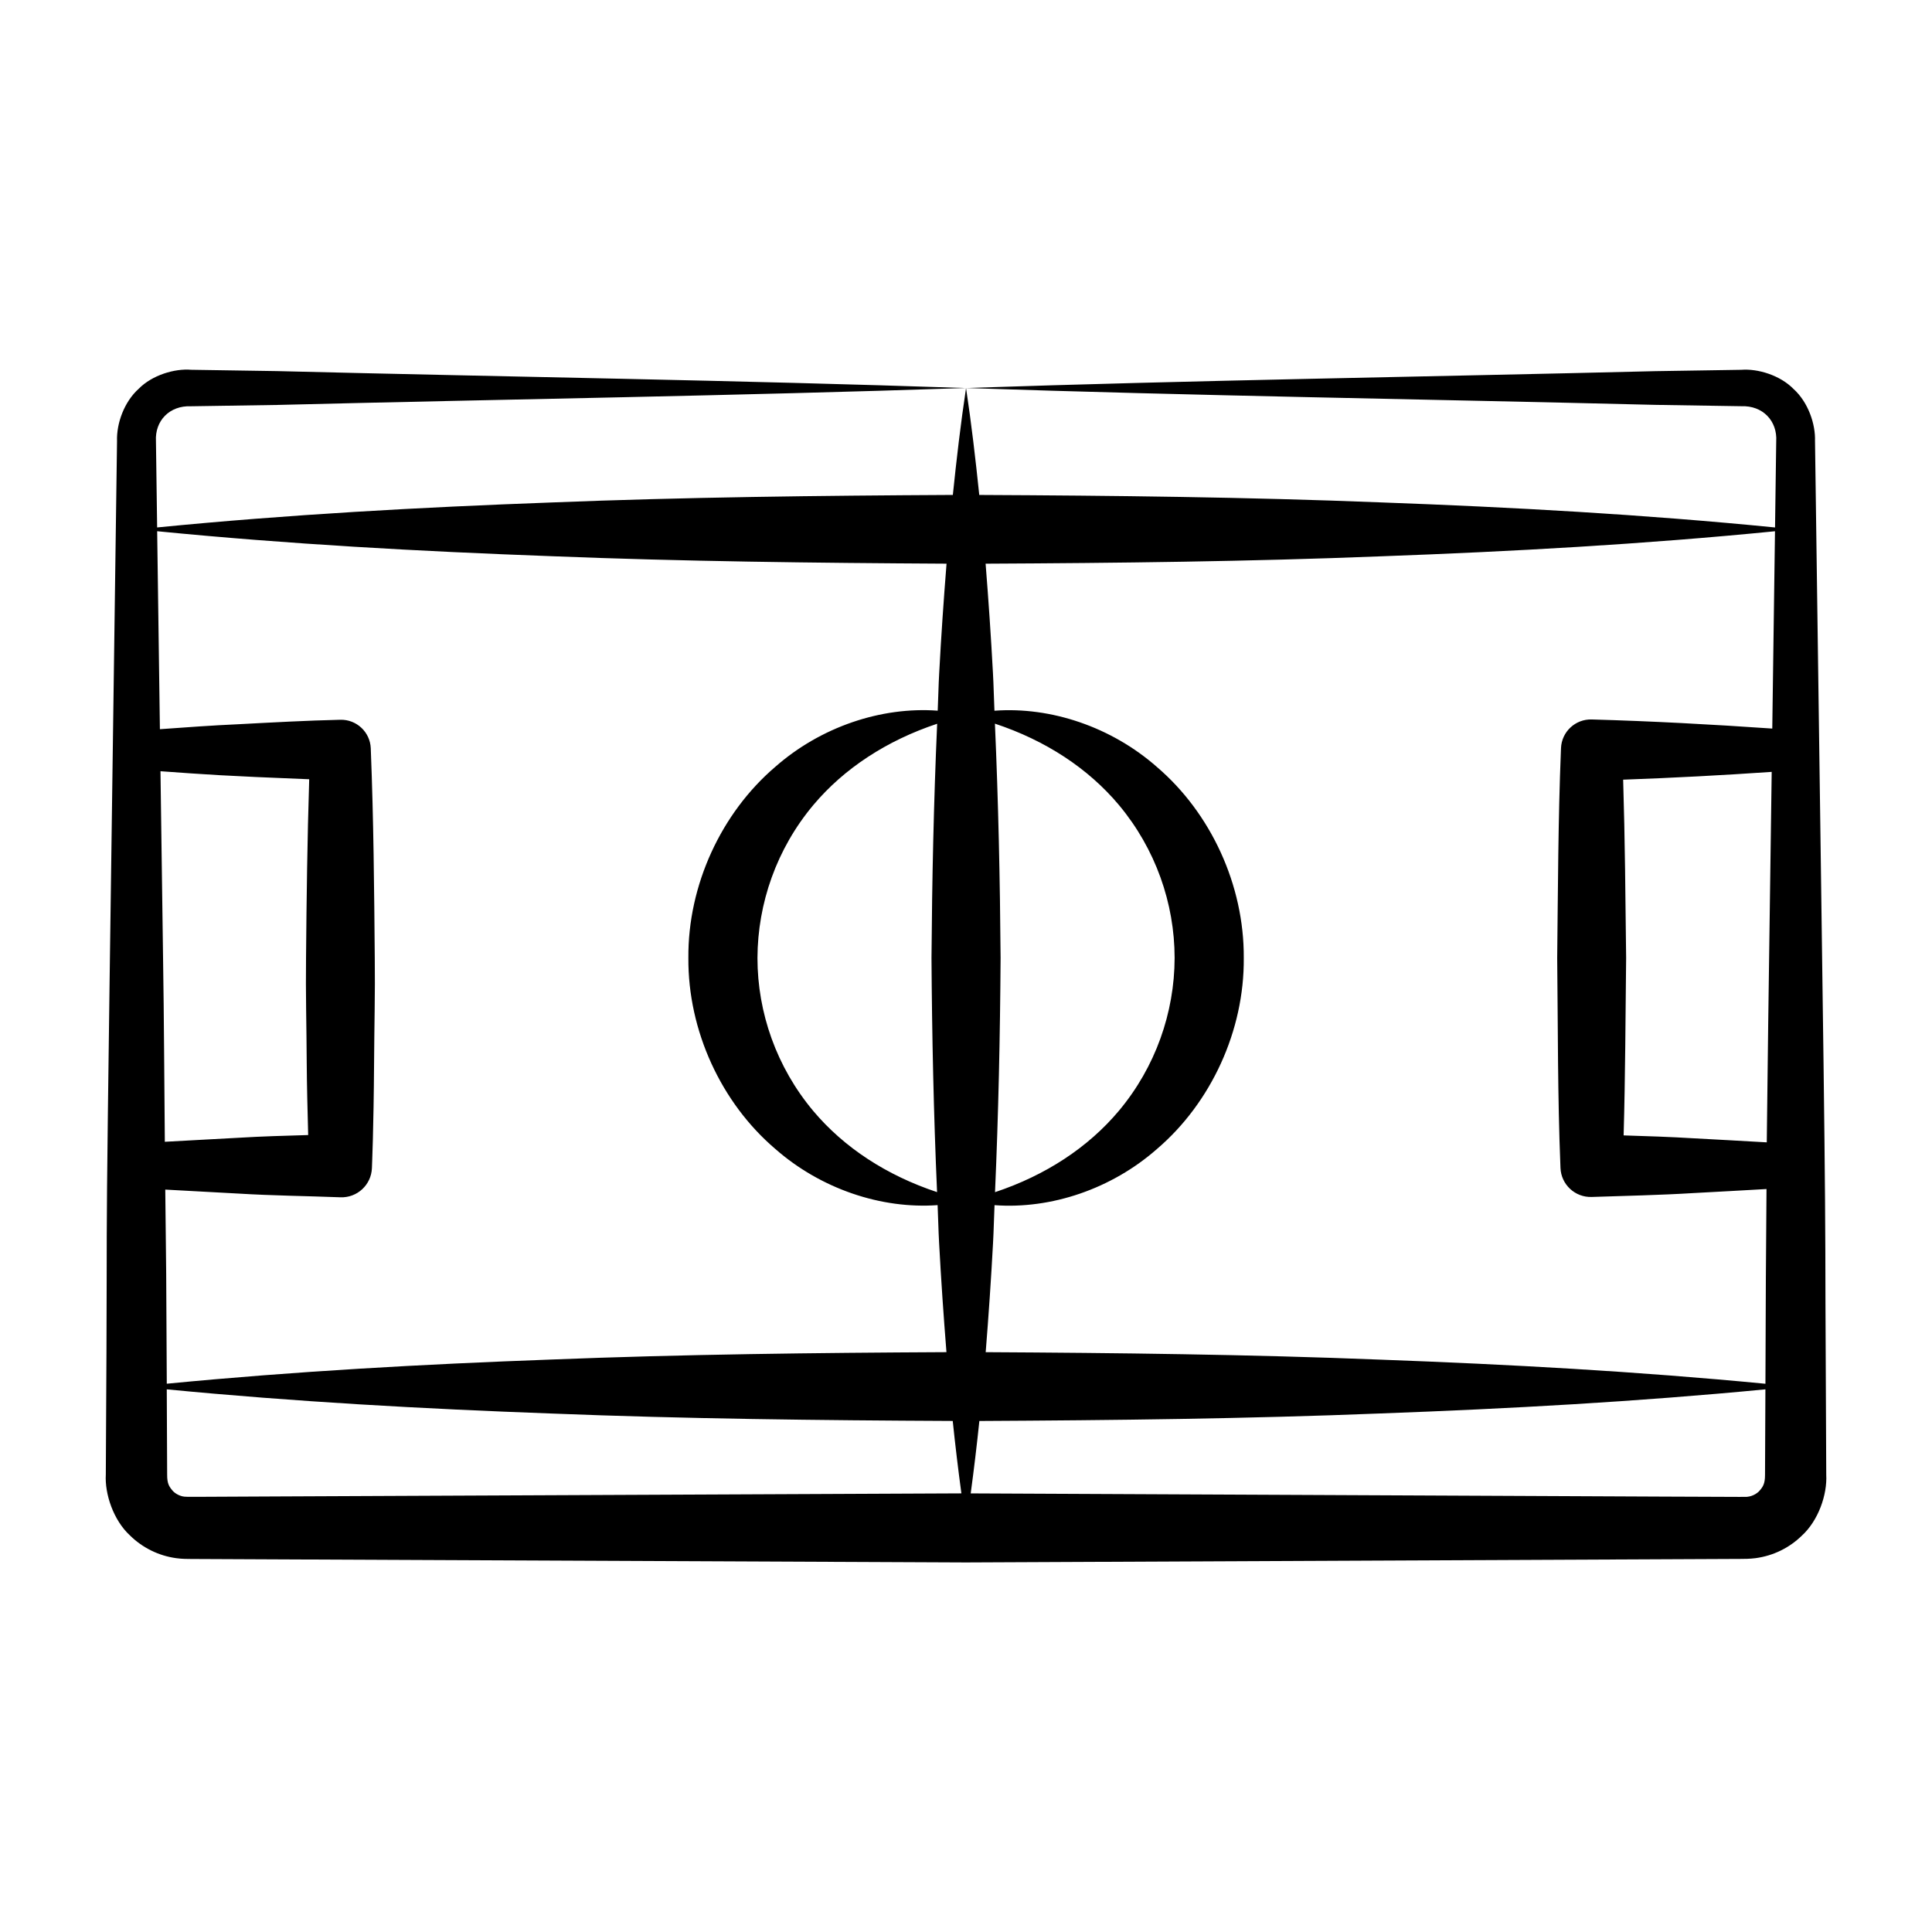 <?xml version="1.0" encoding="UTF-8"?>
<!-- Uploaded to: ICON Repo, www.svgrepo.com, Generator: ICON Repo Mixer Tools -->
<svg fill="#000000" width="800px" height="800px" version="1.1" viewBox="144 144 512 512" xmlns="http://www.w3.org/2000/svg">
 <path d="m624.99 260.98c0.188-4.652-1.855-10.426-5.664-13.879-3.578-3.66-9.484-5.449-13.887-5.098l-22.82 0.359c-60.855 1.508-121.71 2.402-182.57 4.465 60.855 2.062 121.71 2.953 182.57 4.465l22.82 0.359c5.75-0.227 9.617 3.934 9.277 9.332l-0.312 22.801c-34.824-3.457-69.648-5.371-104.47-6.644-35.473-1.41-70.945-1.805-106.42-1.973-0.977-9.445-2.078-18.891-3.5-28.332h0.039c-60.855-2.078-121.71-2.969-182.57-4.488l-22.82-0.352c-4.344-0.371-10.309 1.383-13.898 5.027-3.84 3.438-5.918 9.168-5.75 13.887-3.789 274.27-2.273 162.3-2.973 273.85-0.305 5.141 2.004 12.113 6.414 16.164 3.277 3.223 7.547 5.359 12.18 6 1.504 0.227 3.242 0.223 3.949 0.223l22.82 0.105 182.57 0.812c55.469-0.25 156.92-0.711 205.39-0.934 0.715 0 2.352 0.004 3.898-0.203 4.75-0.641 8.965-2.773 12.207-5.926 4.441-4.035 6.785-10.926 6.504-16.16l-0.207-45.641c-0.039-38.328-0.379-54.023-2.769-228.22zm-50.836 89.641c13.121-0.473 26.242-1.16 39.363-2.066-0.93 66.941-1.102 78.32-1.305 98.18-6.461-0.395-12.922-0.707-19.383-1.074-6.184-0.379-12.367-0.578-18.551-0.77 0.445-15.676 0.488-31.352 0.664-47.027-0.18-15.746-0.309-31.492-0.789-47.242zm-64.223-59.191c34.82-1.273 69.641-3.188 104.46-6.644-0.023 1.637-0.738 53.688-0.719 52.293-15.953-1.105-31.91-1.965-47.863-2.414-4.32-0.121-7.949 3.254-8.125 7.586l-0.023 0.562c-0.746 18.352-0.777 36.699-0.988 55.051 0.207 18.352 0.105 36.699 0.848 55.051l0.023 0.617c0.18 4.391 3.867 7.82 8.27 7.676 9.008-0.301 18.016-0.484 27.023-1.035 6.434-0.363 12.871-0.676 19.305-1.066-0.27 33.969-0.09 11.879-0.285 51.605-33.973-3.277-67.945-5.137-101.92-6.387-34.906-1.391-69.812-1.789-104.72-1.984 0.773-9.652 1.434-19.305 1.949-28.961 0.191-3.332 0.238-6.668 0.395-10 14.988 1.113 31.039-4.301 43.086-14.918 14.27-12.211 23.133-31.289 22.965-50.602 0.121-19.293-8.719-38.363-22.984-50.574-12.047-10.621-28.098-16.043-43.09-14.938-0.16-3.336-0.203-6.672-0.398-10.008-0.516-9.652-1.176-19.305-1.945-28.957 34.906-0.172 69.824-0.566 104.74-1.953zm-284.65 133.96c0.043 6.469 0.219 12.941 0.387 19.41-6.16 0.176-12.32 0.348-18.48 0.723-6.504 0.375-13.008 0.684-19.508 1.062-0.156-16.254-0.207-32.508-0.469-48.762l-0.684-49.441c12.418 0.891 16.594 1.223 39.414 2.129-0.5 15.785-0.703 31.57-0.84 47.352-0.121 9.176 0.133 18.352 0.18 27.527zm-37.199 63.719c-0.012-9.953-0.211-19.902-0.285-29.855 6.461 0.375 12.926 0.684 19.387 1.055 9.008 0.551 18.016 0.641 27.023 0.984 4.445 0.176 8.18-3.285 8.355-7.731 0.023-0.934 0.453-9.84 0.574-28.176 0.047-9.176 0.301-18.352 0.18-27.527-0.156-18.352-0.316-36.699-1.043-55.051l-0.02-0.516c-0.172-4.277-3.746-7.644-8.043-7.547-9.008 0.207-18.016 0.707-27.023 1.184-6.938 0.309-13.875 0.816-20.812 1.316-0.047-3.477-0.758-54.91-0.723-52.465 34.812 3.434 69.625 5.336 104.44 6.617 34.914 1.391 69.832 1.789 104.75 1.984-0.77 9.652-1.43 19.305-1.945 28.961-0.195 3.332-0.238 6.664-0.395 9.996-14.984-1.102-31.023 4.297-43.074 14.906-14.289 12.215-23.156 31.305-23.004 50.617-0.137 19.32 8.723 38.41 23.02 50.605 12.047 10.586 28.059 15.984 43.031 14.906 0.156 3.336 0.203 6.672 0.395 10.008 0.516 9.652 1.176 19.305 1.949 28.957-34.906 0.176-69.812 0.57-104.72 1.957-33.969 1.242-67.934 3.113-101.9 6.406zm204.25-29.184c-13.363-4.434-24.66-11.805-32.828-21.531-9.711-11.598-14.766-26.035-14.77-40.52 0.051-14.492 5.082-28.926 14.793-40.516 8.168-9.727 19.461-17.105 32.828-21.555-0.91 20.688-1.352 41.371-1.5 62.059 0.133 20.688 0.57 41.375 1.477 62.062zm15.332-124.15c13.395 4.434 24.707 11.828 32.879 21.582 9.688 11.605 14.73 26.031 14.746 40.52-0.039 14.469-5.066 28.895-14.762 40.484-8.168 9.738-19.461 17.129-32.836 21.578 0.906-20.691 1.344-41.383 1.477-62.074-0.152-20.695-0.594-41.395-1.504-62.09zm-213-84.109 22.82-0.352c60.844-1.52 121.68-2.414 182.53-4.488-1.422 9.445-2.527 18.891-3.5 28.336-35.473 0.191-70.945 0.586-106.42 2-34.816 1.281-69.633 3.184-104.45 6.617l-0.316-22.883c-0.305-5.324 3.543-9.488 9.34-9.23zm-1.824 288.96c-0.363-0.047-0.723-0.113-1.059-0.25-0.684-0.238-1.328-0.629-1.871-1.141-1.102-1.254-1.629-2.023-1.613-4.484l-0.102-22.562c33.965 3.293 67.93 5.164 101.89 6.406 35.469 1.41 70.934 1.805 106.4 1.973 0.664 6.398 1.43 12.793 2.293 19.191l-181.38 0.812c-22.887 0.098-23.773 0.152-24.562 0.055zm417.26-1.355c-0.547 0.512-1.195 0.898-1.879 1.133-0.34 0.133-0.699 0.199-1.062 0.246-0.961 0.105 10.219 0.098-205.91-0.883 0.863-6.398 1.629-12.793 2.293-19.191 35.469-0.191 70.934-0.586 106.4-2 33.969-1.25 67.941-3.109 101.91-6.387l-0.102 22.648c0.004 2.359-0.523 3.211-1.648 4.434z"/>
</svg>